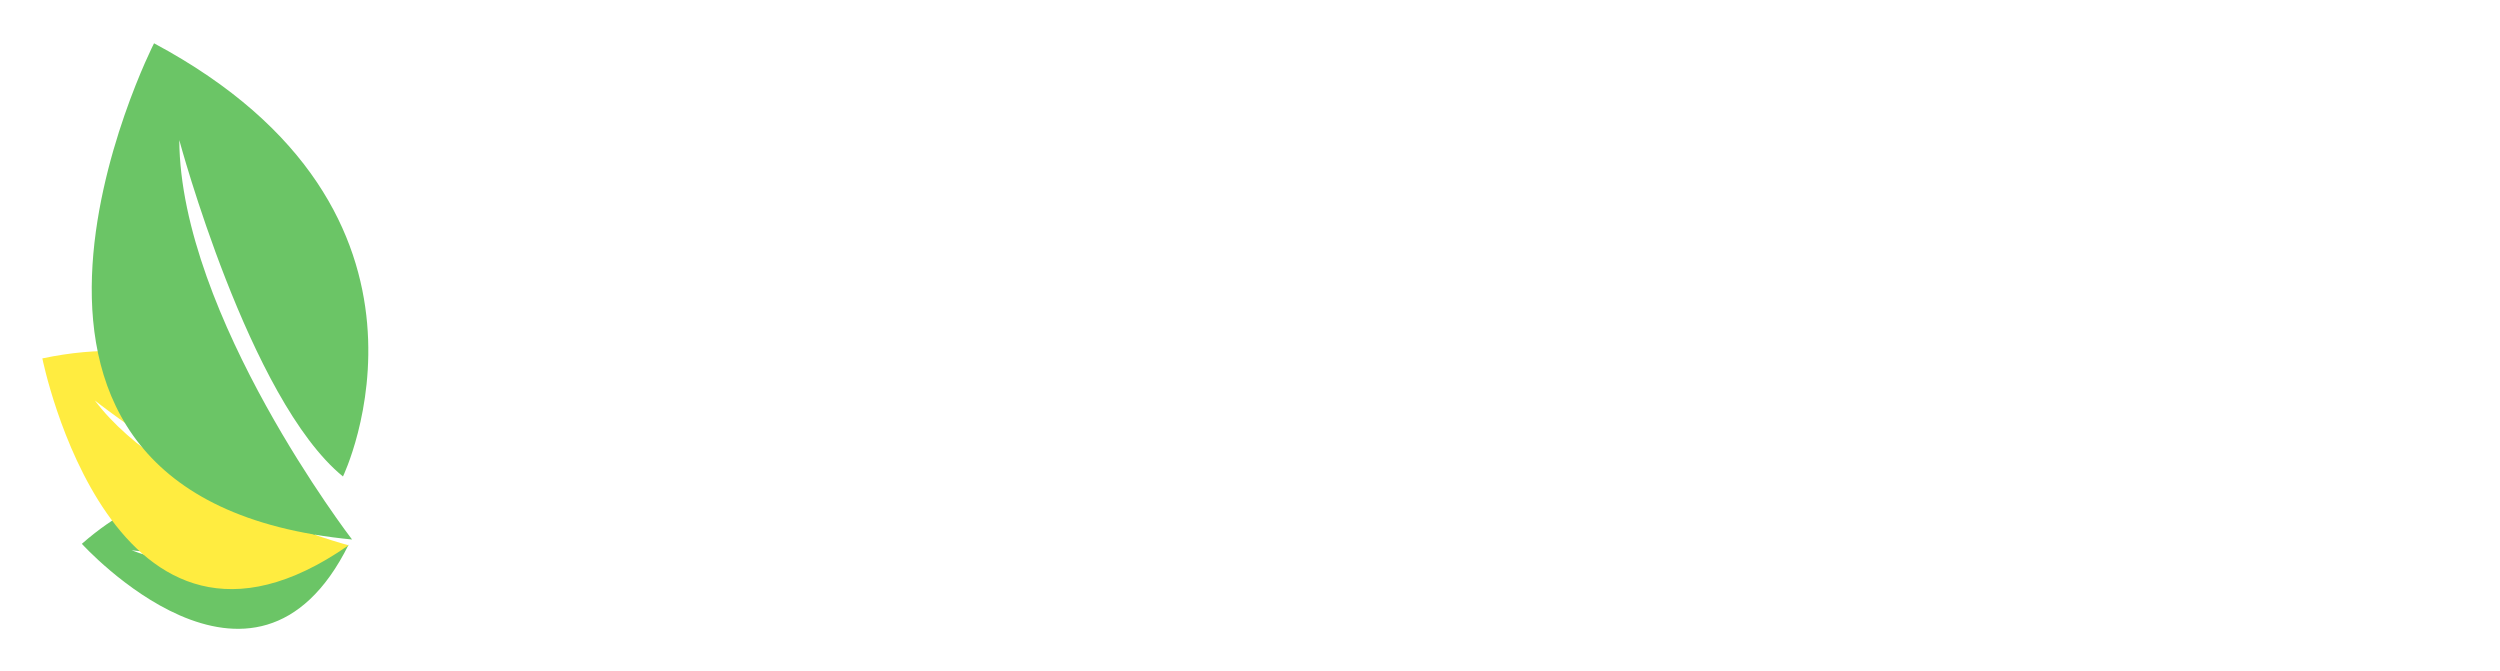 <svg width="231" height="62" xmlns="http://www.w3.org/2000/svg"><defs><filter x="-5.4%" y="-21.8%" width="110.9%" height="143.6%" filterUnits="objectBoundingBox" id="a"><feOffset dx="2" dy="2" in="SourceAlpha" result="shadowOffsetOuter1"/><feGaussianBlur stdDeviation="2" in="shadowOffsetOuter1" result="shadowBlurOuter1"/><feColorMatrix values="0 0 0 0 0 0 0 0 0 0 0 0 0 0 0 0 0 0 0.5 0" in="shadowBlurOuter1" result="shadowMatrixOuter1"/><feMerge><feMergeNode in="shadowMatrixOuter1"/><feMergeNode in="SourceGraphic"/></feMerge></filter></defs><g filter="url(#a)" transform="translate(1 2)" fill="none"><g opacity=".75"><path d="M4.564 46.249s15.94 17.613 24.643.09c0 0-12.426 3.514-20.05.506 0 0 12.342 1.51 17.18-1.217 0 0-9.413-10.218-21.773.621z" fill="#3AB133"/><path d="M.913 29.115S7.41 61.58 29.207 46.385c0 0-16.702-4.448-23.447-13.384 0 0 13.18 10.425 20.581 10.513 0 0-4.077-18.879-25.428-14.399z" fill="#FFE600"/><path d="M11.233 0S-10.158 42.034 29.53 45.85c0 0-15.875-20.656-15.964-36.91 0 0 6.44 24.002 15.124 31.087 0 0 11.772-24.389-17.456-40.027z" fill="#3AB133"/></g><path d="M64.365 39.657c0-.178-.141-.287-.413-.287-.09 0-.522.316-1.255.97-.914.823-1.808 1.439-2.713 1.864-1.416.646-2.982.973-4.68.973-4.18 0-7.675-1.765-10.527-5.314-2.794-3.412-4.18-7.457-4.18-12.157 0-3.846 1.145-6.88 3.436-9.14 2.15-2.083 4.912-3.133 8.287-3.133 3.516 0 6.971 1.347 10.377 4.044 0 2.568.23 4.819.703 6.703.1.436.25.654.473.654.25 0 .38-.218.38-.664l-.28-2.727c-.191-1.764-.272-3.103-.272-3.966 0-.793.251-2.974.754-6.544 0-.307-.14-.476-.412-.476-.23 0-.402.139-.502.387-.342 1.12-.563 2.042-.684 2.787-3.515-.785-6.58-1.19-9.15-1.19-4.592 0-8.429 1.596-11.513 4.768-3.074 3.193-4.61 7.11-4.61 11.789 0 4.462 1.445 8.11 4.349 10.927 2.883 2.835 6.62 4.243 11.171 4.243 2.641 0 5.123-.524 7.444-1.597 1.758-.772 2.963-1.605 3.605-2.488.131-.158.212-.298.212-.426zm8.252-8.597c1.276-1.18 2.934-1.764 4.973-1.764 4.119 0 6.188 2.419 6.188 7.218 0 1.983-.522 3.549-1.537 4.73-1.136 1.298-2.793 1.933-5.022 1.933-2.15 0-3.788-.665-4.913-2.033-1.065-1.24-1.587-2.925-1.587-5.096 0-2.152.622-3.807 1.898-4.988zm-1.286-.466c-2.421 1.706-3.626 3.887-3.626 6.525 0 2.28.803 4.044 2.4 5.284 1.507 1.18 3.467 1.765 5.887 1.765 3.074 0 5.636-.803 7.705-2.42 2.06-1.605 3.094-3.806 3.094-6.583 0-2.23-.783-3.965-2.35-5.185-1.447-1.12-3.336-1.675-5.686-1.675-2.792 0-5.274.772-7.424 2.29zm23.482-2.29c0-2.915.06-5.89.191-8.923h-3.205v8.924h-4.018v1.645c1.416-.436 2.762-.654 4.018-.654v9.508c0 1.804.251 3.104.785 3.907.612.98 1.707 1.457 3.293 1.457 1.306 0 2.592-.406 3.848-1.22 1.134-.733 1.708-1.349 1.708-1.864 0-.247-.151-.387-.433-.387-.1 0-.522.249-1.255.745-.753.495-1.536.744-2.37.744-1.587 0-2.401-.655-2.472-1.964-.06-1.705-.09-3.55-.09-5.562 0-.624.02-1.566.06-2.865.05-1.31.08-2.123.08-2.5.894 0 1.99.09 3.285.268 1.718.288 2.713.427 2.944.427v-1.685h-6.369zm16.901.993c2.784 0 4.18 1.654 4.18 4.936l-9.042.218c.314-3.44 1.949-5.155 4.862-5.155zm5.566 1.07c-1.267-1.369-3.064-2.062-5.404-2.062-2.542 0-4.54.901-6.008 2.666-1.356 1.576-2.03 3.47-2.03 5.642 0 2.24.724 4.065 2.181 5.462 1.446 1.4 3.375 2.093 5.796 2.093 2.13 0 3.969-.615 5.475-1.893 1.166-.962 1.758-1.795 1.758-2.508 0-.199-.121-.308-.342-.308-.14 0-.421.336-.863.992-.531.772-1.065 1.348-1.608 1.735-.874.664-1.879.99-3.013.99-2.01 0-3.625-.931-4.813-2.805-1.034-1.516-1.557-3.173-1.557-4.968h12.055c0-2.092-.552-3.768-1.627-5.036zm30.222 12.086c-1.366.495-2.854.724-4.482.724-4.017 0-7.503-1.577-10.456-4.76-3.094-3.252-4.63-7.337-4.63-12.235 0-3.995 1.346-7.188 4.079-9.607 2.39-2.092 5.182-3.144 8.387-3.144 2.54 0 4.913.586 7.093 1.736 1.286.714 2.813 1.873 4.55 3.45.16 3.957.393 5.92.734 5.92.21 0 .3-.229.271-.695V18.31c0-1.21.16-2.776.502-4.69.332-1.903.502-2.787.502-2.667 0-.327-.14-.496-.411-.496-.433 0-.874 1.408-1.346 4.214-3.436-1.487-6.802-2.23-10.096-2.23-4.742 0-8.8 1.705-12.195 5.076-3.388 3.4-5.084 7.396-5.084 12.006 0 4.462 1.618 8.082 4.862 10.838 2.952 2.538 6.489 3.807 10.617 3.807 1.9 0 4.109-.416 6.621-1.26.723-.228 1.727-.633 3.014-1.198.893-.427 1.667-.675 2.309-.764a43.48 43.48 0 001.508-.199c.472-.069.703-.267.703-.605 0-.158-.081-.326-.222-.515-.14-.19-.2-.357-.2-.506 0-.158-.02-.525-.052-1.15-.029-.624-.029-1.08-.029-1.427 0-.744.05-1.884.142-3.45.09-1.568.16-2.39.16-2.45 1.016-.159 1.727-.327 2.119-.546.212-.059.342-.167.342-.356 0-.288-.17-.446-.503-.446.09 0-.311-.06-1.226-.219a15.89 15.89 0 00-2.682-.227 39.512 39.512 0 00-4.299.227c-1.466.16-2.119.219-1.978.219-.343 0-.503.109-.503.327 0 .139.12.228.393.257 1.065.19 2.732.317 5.022.407v10.57c-1.849.892-3.034 1.438-3.536 1.596zm32.933.912c-.563-.188-1.598-.387-3.123-.575-.12-1.22-.17-3.272-.17-6.118v-4.095c0-2.846-1.487-4.272-4.44-4.272-1.889 0-4.431.664-7.615 1.982 0-1.755.02-5.83.061-12.235l.079-11.006c0-1.02-.31-1.546-.913-1.546-1.004 0-2.29.515-3.868 1.516-1.609 1.022-2.391 1.756-2.391 2.182 0 .347.11.516.362.516.14 0 .482-.199 1.024-.624.533-.397 1.005-.616 1.377-.616.692 0 1.054.764 1.054 2.281 0 1.1.03 3.371.09 6.841.062 3.47.111 6.048.111 7.684 0 8.2-.061 14.01-.161 17.45-1.466.248-2.46.447-2.993.605-.342.12-.523.287-.523.496 0 .228.181.337.553.337h8.95c.361 0 .543-.109.543-.357 0-.189-.171-.357-.482-.495-1.176-.298-2.1-.496-2.782-.605-.062-2.291-.091-6.098-.091-11.432 2.1-1.319 4.018-1.983 5.745-1.983 1.457 0 2.412.694 2.873 2.072.282.873.423 2.577.423 5.097 0 3.132-.05 5.363-.141 6.712-1.277.158-2.14.297-2.573.406-.32.09-.462.208-.462.357 0 .148.18.228.553.228h8.95c.362 0 .543-.109.543-.327 0-.19-.18-.357-.563-.476zm18.46-13.603c.502-.06 1.114-.268 1.839-.605.33-.089.502-.267.502-.496 0-.238-.19-.356-.564-.356h-6.267c-.372 0-.564.118-.564.336 0 .209.16.377.503.496.975.377 1.567.565 1.818.594-.733 2.816-2.13 6.704-4.168 11.66-2.36-5.205-3.908-9.091-4.681-11.66a14.045 14.045 0 001.958-.594c.332-.03.502-.178.502-.496 0-.218-.18-.336-.541-.336h-7.535c-.38 0-.552.078-.552.227 0 .218.16.328.502.357.894.19 1.617.317 2.15.407.381.832.642 1.458.814 1.863 2.291 5.414 4.19 9.975 5.666 13.663-1.175 2.27-2.43 4.145-3.767 5.632-.532-.228-1.185-.337-1.959-.337-1.415 0-2.1.654-2.1 1.963 0 1.338.754 2.003 2.291 2.003.904 0 1.947-.823 3.104-2.459 1.005-1.448 2.612-4.254 4.791-8.427 3.102-6.485 5.193-10.956 6.258-13.435zm9.448 12.969c-.061-3.46-.09-9.3-.09-17.54 0-1.398.02-4.59.079-9.578l.082-8.567c0-1.02-.322-1.546-.915-1.546-1.004 0-2.31.515-3.888 1.516-1.607 1.022-2.39 1.756-2.39 2.182 0 .347.11.516.361.516.141 0 .482-.199 1.025-.624.532-.397 1.004-.616 1.376-.616.692 0 1.054.774 1.054 2.31 0 1.18.032 3.61.091 7.268.062 3.668.111 6.147.111 7.447 0 6.572-.062 12.452-.16 17.678-1.397.139-2.381.278-2.974.406-.352.03-.523.149-.523.357 0 .148.17.228.553.228h8.94c.361 0 .552-.109.552-.357 0-.278-.17-.446-.482-.495-.57-.19-1.496-.387-2.803-.585h.001zm12.04 0c-.062-3.46-.09-9.3-.09-17.54 0-1.398.02-4.59.079-9.578l.08-8.567c0-1.02-.32-1.546-.913-1.546-1.004 0-2.31.515-3.888 1.516-1.607 1.022-2.39 1.756-2.39 2.182 0 .347.109.516.36.516.142 0 .482-.199 1.026-.624.532-.397 1.004-.616 1.376-.616.692 0 1.054.774 1.054 2.31 0 1.18.032 3.61.091 7.268.062 3.668.111 6.147.111 7.447a926.603 926.603 0 01-.161 17.678c-1.396.139-2.38.278-2.973.406-.352.03-.524.149-.524.357 0 .148.172.228.554.228h8.94c.361 0 .552-.109.552-.357 0-.278-.17-.446-.482-.495-.572-.19-1.496-.387-2.803-.585h.001z" fill="#FFF"/></g></svg>